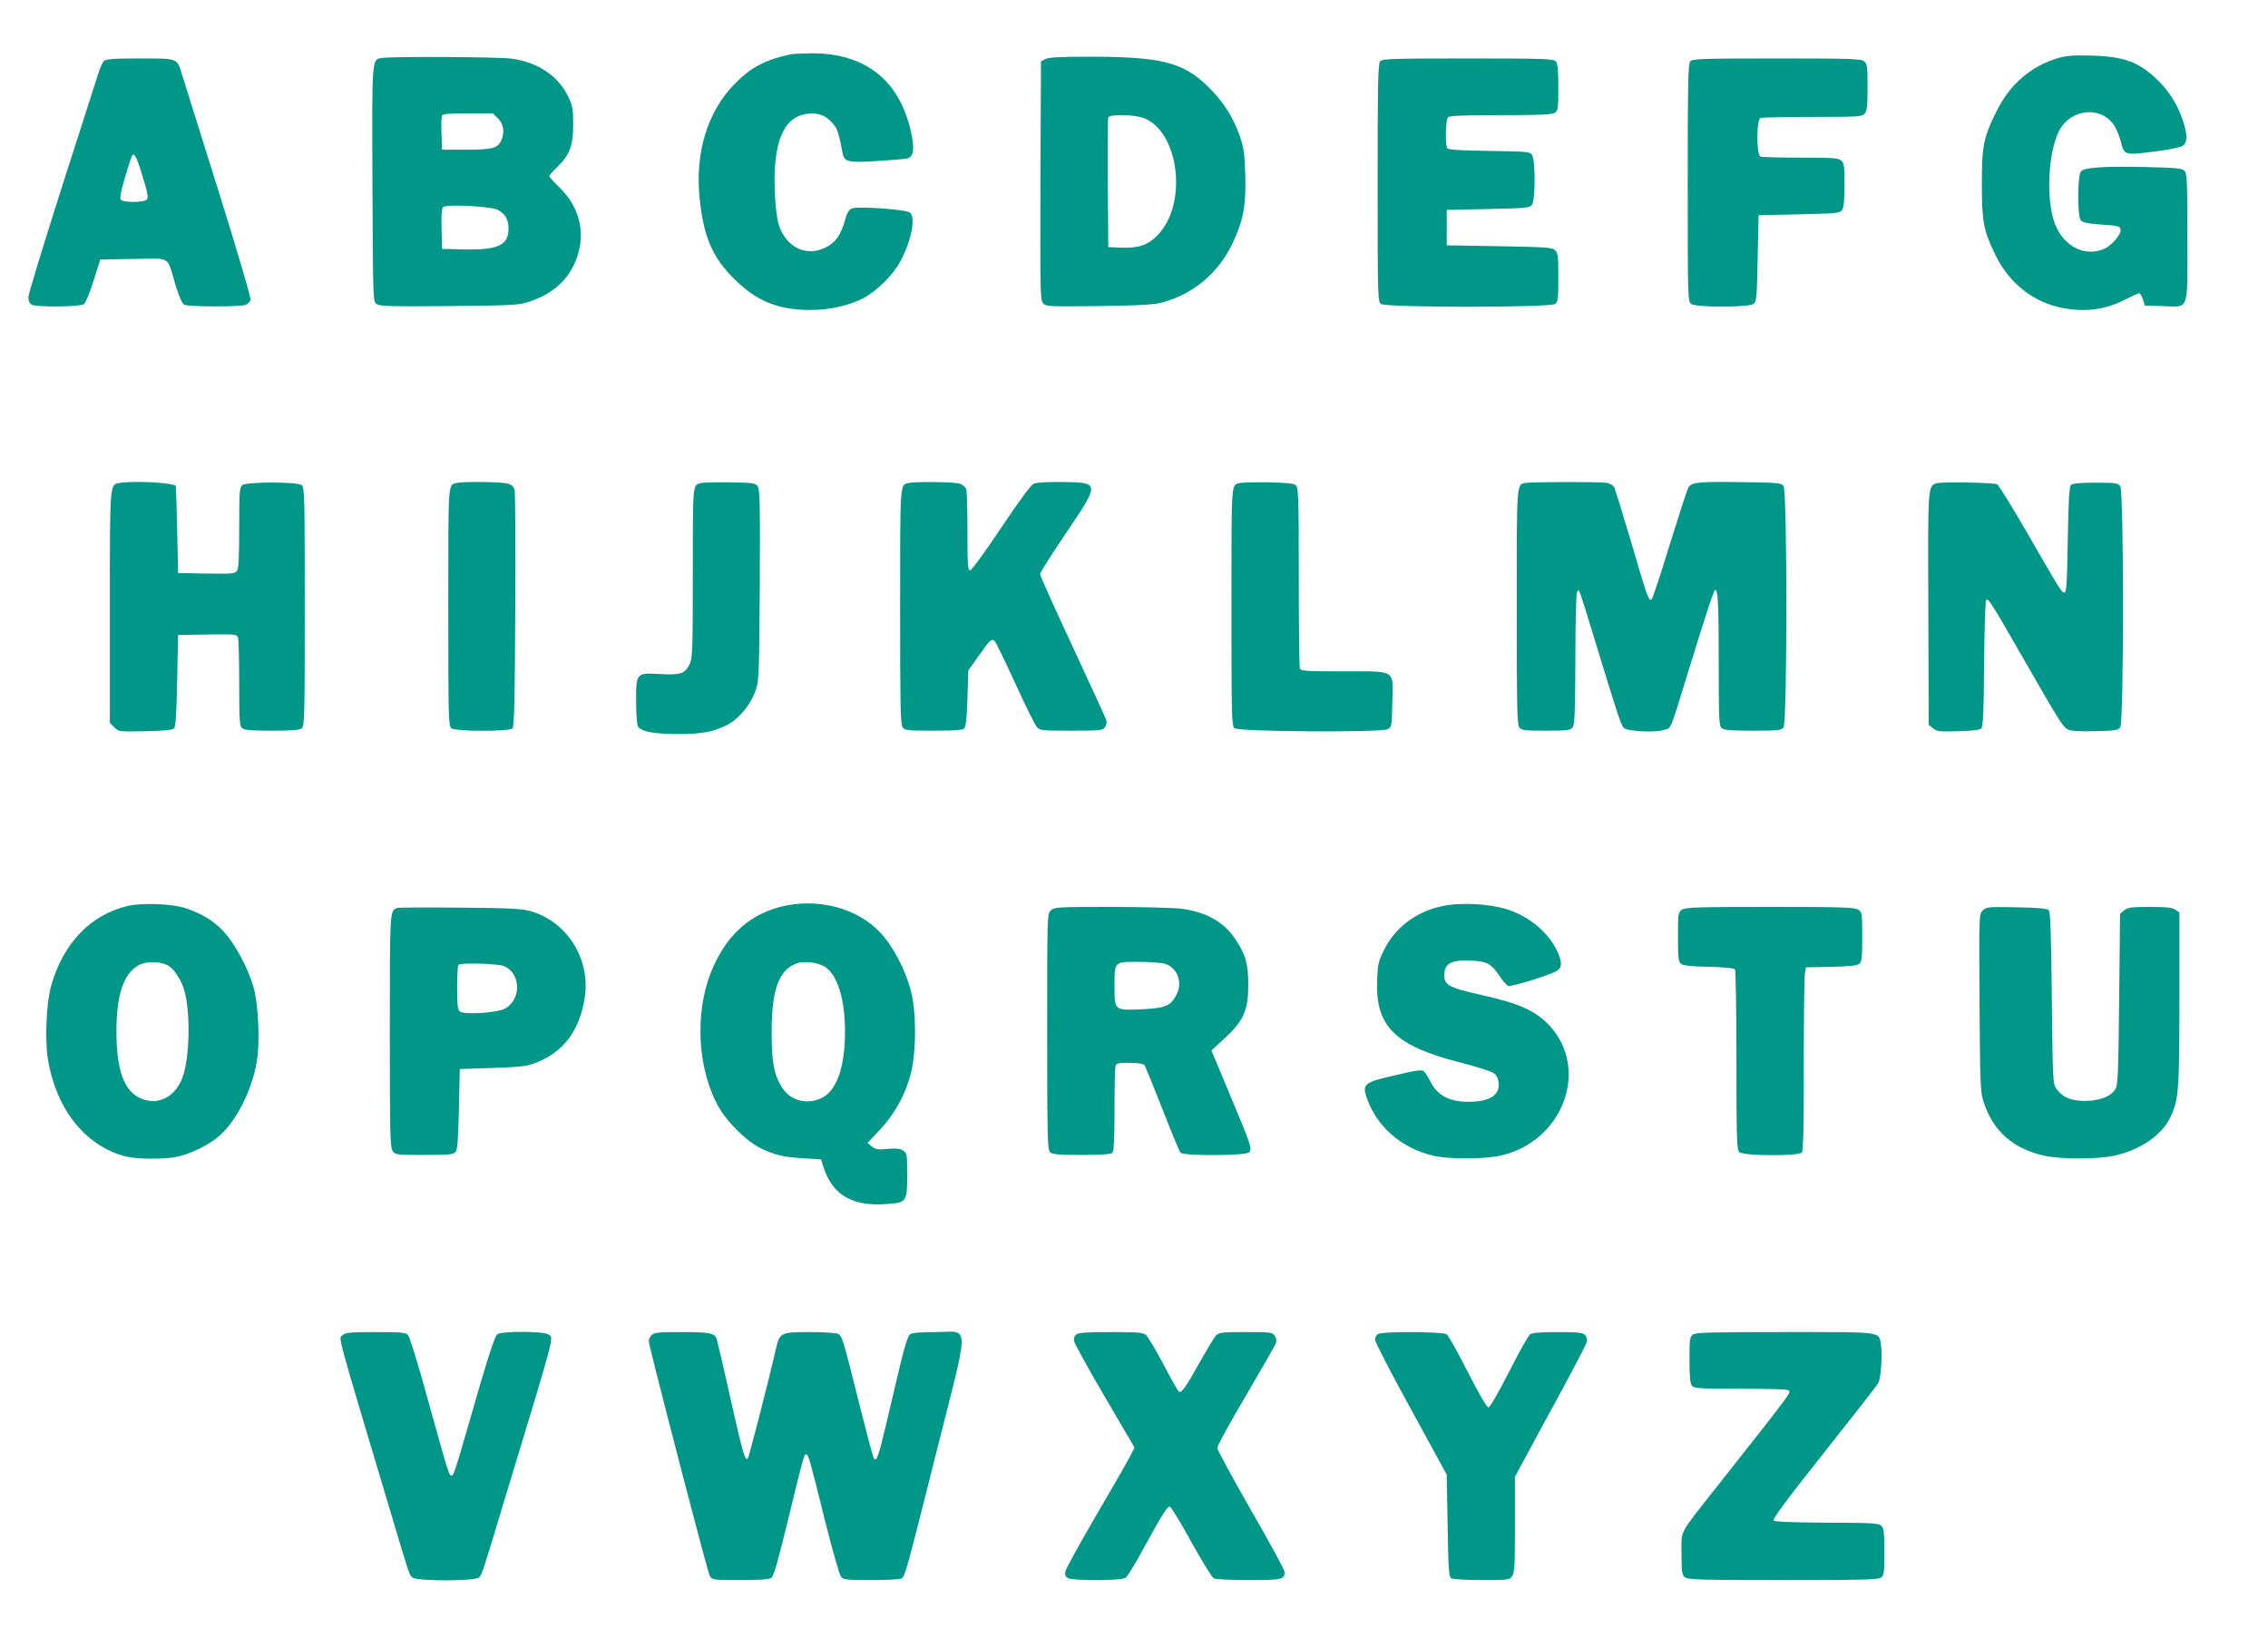 <?xml version="1.0" standalone="no"?>
<!DOCTYPE svg PUBLIC "-//W3C//DTD SVG 20010904//EN"
 "http://www.w3.org/TR/2001/REC-SVG-20010904/DTD/svg10.dtd">
<svg version="1.0" xmlns="http://www.w3.org/2000/svg"
 width="1280pt" height="930pt" viewBox="0 0 1280 930"
 preserveAspectRatio="xMidYMid meet">
<g transform="translate(0,930) scale(0.1,-0.1)"
fill="#009688" stroke="none">
<path d="M4465 8994 c-144 -31 -223 -71 -315 -164 -157 -157 -229 -392 -201
-654 22 -213 73 -331 195 -451 125 -125 248 -175 432 -175 106 0 220 26 297
67 80 43 169 133 210 210 62 120 86 245 52 273 -22 18 -297 37 -328 23 -17 -8
-28 -27 -39 -69 -22 -80 -54 -125 -108 -151 -109 -56 -226 2 -265 129 -10 30
-19 107 -22 178 -13 286 49 434 186 448 62 6 101 -9 140 -54 27 -30 34 -50 57
-171 9 -47 36 -53 194 -42 80 5 155 11 168 14 36 9 44 45 28 128 -60 308 -257
469 -571 466 -49 -1 -99 -3 -110 -5z"/>
<path d="M11615 8972 c-155 -46 -273 -149 -348 -302 -73 -147 -82 -194 -82
-410 0 -213 10 -263 77 -400 75 -155 208 -262 366 -296 134 -28 246 -15 362
43 41 21 79 38 84 38 4 0 13 -16 20 -35 l11 -35 100 -3 c153 -4 140 -41 140
387 0 324 -2 362 -17 377 -14 14 -47 17 -220 21 -235 5 -342 -2 -363 -24 -20
-19 -22 -250 -2 -276 9 -13 36 -19 117 -25 97 -6 105 -9 108 -29 4 -27 -52
-91 -95 -109 -108 -45 -226 15 -275 141 -52 131 -40 404 23 526 66 130 248
143 316 22 12 -21 27 -59 33 -85 19 -74 21 -75 184 -54 77 9 151 24 164 32 28
19 29 60 1 145 -29 88 -77 165 -146 231 -104 99 -186 129 -368 134 -104 3
-142 0 -190 -14z"/>
<path d="M2157 8973 c-59 -9 -58 13 -55 -712 3 -649 3 -663 23 -677 17 -13 78
-15 410 -12 364 4 394 5 452 25 123 41 206 110 253 210 72 153 41 315 -82 434
-32 31 -58 60 -58 65 0 4 19 26 43 49 71 68 92 122 92 240 0 87 -3 107 -27
157 -55 118 -172 197 -321 217 -73 10 -668 13 -730 4z m654 -342 c32 -32 38
-79 18 -124 -20 -44 -51 -52 -198 -52 l-136 0 -3 89 c-2 49 -1 95 2 103 4 10
38 13 146 13 l142 0 29 -29z m-4 -515 c45 -23 63 -53 63 -107 0 -94 -60 -121
-252 -117 l-123 3 -3 114 c-2 85 1 117 10 123 22 16 269 3 305 -16z"/>
<path d="M5900 8967 l-25 -13 -3 -673 c-2 -627 -1 -676 15 -693 17 -19 32 -19
318 -16 245 4 311 8 360 22 175 50 310 165 389 328 63 132 79 216 74 391 -4
122 -8 153 -32 222 -34 99 -93 192 -172 270 -145 144 -266 175 -684 175 -153
0 -222 -4 -240 -13z m551 -332 c205 -73 255 -490 80 -665 -55 -55 -107 -72
-206 -68 l-70 3 -3 360 c-1 198 0 366 3 372 7 19 142 17 196 -2z"/>
<path d="M586 8955 c-8 -9 -24 -44 -34 -78 -11 -34 -103 -324 -206 -643 -102
-320 -186 -595 -186 -612 0 -21 7 -35 19 -42 29 -15 273 -13 294 3 10 7 35 66
55 132 l38 120 187 3 c217 3 187 22 237 -145 21 -69 37 -106 50 -113 24 -13
325 -13 349 0 10 5 22 17 25 26 4 9 -74 275 -180 613 -103 328 -195 624 -206
658 -29 96 -21 93 -238 93 -156 0 -191 -3 -204 -15z m220 -655 c27 -86 32
-116 23 -126 -15 -18 -132 -19 -147 -1 -7 8 0 46 23 124 18 62 36 117 40 123
13 21 27 -6 61 -120z"/>
<path d="M7789 8953 c-12 -13 -14 -133 -14 -685 0 -651 1 -670 19 -684 29 -21
953 -21 982 0 17 13 19 27 19 150 0 116 -2 138 -18 153 -16 16 -47 18 -315 23
l-297 5 0 100 0 100 233 5 c217 5 235 6 248 24 20 28 20 254 0 282 -13 18 -30
19 -242 22 -163 2 -231 7 -236 15 -13 20 -9 162 4 175 9 9 89 12 298 12 231 0
290 3 306 14 17 13 19 27 19 144 0 95 -4 133 -14 145 -12 15 -59 17 -496 17
-437 0 -484 -2 -496 -17z"/>
<path d="M9539 8953 c-12 -13 -14 -133 -14 -685 0 -651 1 -670 19 -684 28 -20
324 -20 352 0 18 13 19 32 24 258 l5 243 228 5 c212 5 230 6 243 24 10 15 14
52 14 141 0 105 -2 124 -18 138 -16 15 -47 17 -229 17 -116 0 -218 3 -227 6
-24 9 -24 209 0 218 9 3 141 6 293 6 257 0 279 1 294 18 14 15 17 42 17 149 0
113 -2 132 -18 146 -17 15 -66 17 -494 17 -430 0 -477 -2 -489 -17z"/>
<path d="M673 6573 c-54 -10 -53 6 -53 -701 l0 -653 25 -25 c25 -25 27 -25
175 -22 105 2 153 7 162 16 10 10 14 78 18 270 l5 257 166 3 c166 2 167 2 173
-20 3 -13 6 -129 6 -259 0 -208 2 -238 17 -250 12 -11 54 -14 168 -14 114 0
156 3 168 14 16 12 17 73 17 686 0 613 -1 674 -17 686 -23 20 -313 20 -336 0
-15 -12 -17 -41 -17 -240 0 -167 -3 -232 -13 -244 -11 -16 -30 -17 -172 -15
l-160 3 -5 245 c-3 135 -7 246 -8 247 -19 19 -246 30 -319 16z"/>
<path d="M2575 6573 c-47 -12 -45 12 -45 -698 0 -613 1 -674 17 -686 23 -19
326 -20 345 -1 10 10 14 146 16 660 2 356 0 661 -3 679 -4 24 -13 34 -37 42
-30 11 -253 14 -293 4z"/>
<path d="M3955 6573 c-46 -12 -45 0 -45 -507 0 -438 -2 -484 -18 -516 -27 -54
-51 -62 -169 -55 -133 7 -133 7 -133 -158 0 -65 5 -127 10 -137 16 -29 83 -43
220 -44 135 -1 205 12 281 50 65 32 132 111 160 187 23 61 23 67 27 602 2 462
1 543 -12 560 -13 18 -27 20 -158 22 -79 1 -152 -1 -163 -4z"/>
<path d="M5125 6573 c-46 -11 -45 -1 -45 -698 0 -555 2 -664 14 -681 13 -17
28 -19 175 -19 118 0 163 3 173 13 9 9 15 60 18 170 l5 157 58 82 c66 94 74
101 92 82 7 -8 59 -115 116 -239 56 -124 111 -234 121 -245 17 -19 31 -20 194
-20 162 0 177 1 190 19 8 12 11 29 8 40 -4 12 -89 198 -190 415 -101 216 -184
401 -184 410 0 9 66 113 146 231 194 288 195 287 -33 289 -67 1 -133 -3 -147
-9 -17 -6 -75 -85 -186 -250 -88 -132 -167 -240 -175 -240 -13 0 -15 34 -15
218 0 119 -3 227 -6 239 -4 12 -19 26 -36 32 -30 11 -253 13 -293 4z"/>
<path d="M6995 6573 c-47 -12 -45 12 -45 -698 0 -613 1 -674 17 -686 23 -20
826 -25 863 -6 25 12 25 15 28 152 4 189 26 175 -278 175 -208 0 -239 2 -244
16 -3 9 -6 242 -6 519 0 455 -2 504 -17 516 -12 10 -54 14 -157 16 -78 1 -150
-1 -161 -4z"/>
<path d="M8605 6573 c-46 -11 -45 -1 -45 -698 0 -555 2 -664 14 -681 13 -17
27 -19 151 -19 124 0 138 2 151 19 11 16 14 86 15 380 0 199 4 370 9 381 7 18
9 18 20 -10 6 -16 40 -124 75 -240 133 -436 153 -498 169 -514 21 -20 172 -28
227 -12 43 13 31 -15 139 336 101 328 143 455 150 455 16 0 20 -79 20 -415 0
-316 2 -354 17 -366 12 -11 55 -14 175 -14 146 0 161 2 174 19 21 29 21 1333
0 1362 -13 18 -30 19 -228 22 -249 4 -293 0 -310 -31 -6 -12 -53 -156 -104
-320 -50 -164 -96 -303 -102 -309 -16 -16 -24 5 -116 321 -48 161 -91 301 -96
311 -5 9 -24 20 -41 24 -36 7 -433 6 -464 -1z"/>
<path d="M10930 6572 c-50 -16 -50 -10 -47 -710 l2 -654 25 -20 c22 -18 36
-19 142 -16 79 2 121 7 130 16 10 10 14 93 16 365 1 193 7 356 11 360 12 12
29 -15 203 -318 211 -368 230 -398 258 -413 18 -9 63 -12 153 -10 114 3 130 5
143 22 21 29 21 1333 0 1362 -13 17 -27 19 -140 19 -89 0 -129 -4 -138 -13
-10 -10 -14 -85 -18 -310 -4 -247 -7 -297 -19 -297 -16 0 -16 0 -216 347 -82
141 -155 260 -164 264 -22 10 -310 15 -341 6z"/>
<path d="M723 4186 c-209 -48 -364 -208 -433 -446 -28 -95 -38 -307 -20 -416
46 -288 214 -497 445 -554 64 -15 226 -15 290 1 75 18 164 61 221 107 102 80
198 267 224 434 18 111 8 322 -20 418 -30 105 -104 242 -166 309 -56 61 -117
99 -211 132 -76 27 -243 34 -330 15z m235 -343 c31 -23 67 -81 82 -133 36
-125 31 -384 -11 -495 -37 -98 -121 -149 -208 -125 -114 30 -164 150 -164 390
1 203 39 320 122 369 46 28 137 25 179 -6z"/>
<path d="M4402 4180 c-182 -48 -310 -170 -390 -370 -94 -238 -74 -558 49 -768
48 -81 152 -183 224 -220 84 -42 134 -54 249 -61 l99 -6 17 -51 c52 -153 164
-216 356 -201 111 8 114 12 114 163 0 115 -1 124 -22 138 -17 12 -37 14 -88
10 -56 -5 -69 -3 -90 14 l-24 20 71 75 c86 93 145 201 175 323 30 123 30 342
-1 459 -31 121 -101 254 -173 330 -131 141 -359 199 -566 145z m261 -343 c67
-51 106 -184 106 -362 0 -197 -46 -330 -129 -372 -81 -42 -177 -18 -224 54
-47 72 -61 143 -61 313 0 238 38 349 135 389 45 19 134 8 173 -22z"/>
<path d="M8136 4184 c-149 -33 -265 -123 -327 -251 -29 -59 -34 -81 -37 -164
-11 -263 100 -374 473 -468 88 -23 171 -49 185 -59 17 -13 26 -30 28 -56 6
-70 -52 -106 -171 -106 -103 0 -171 34 -209 105 -14 28 -32 56 -38 63 -14 16
-30 14 -199 -26 -134 -31 -151 -45 -131 -109 54 -169 195 -294 381 -338 82
-19 282 -19 372 0 355 75 513 487 281 736 -81 85 -168 124 -392 174 -182 41
-206 56 -200 122 4 56 47 76 151 70 91 -4 116 -19 162 -90 17 -26 38 -49 48
-53 17 -5 215 55 270 83 31 16 35 44 12 99 -46 111 -158 208 -288 250 -105 33
-267 41 -371 18z"/>
<path d="M2240 4174 c-40 -16 -40 -14 -40 -694 0 -577 2 -658 16 -678 15 -21
21 -22 178 -22 140 0 166 2 177 17 11 12 15 71 19 242 l5 226 185 6 c156 5
194 10 241 28 159 61 250 182 279 369 34 217 -99 429 -305 488 -50 14 -117 18
-400 20 -187 2 -347 1 -355 -2z m605 -328 c94 -40 99 -186 7 -239 -42 -25
-233 -37 -257 -17 -12 10 -15 37 -15 135 0 67 3 125 7 128 13 14 223 7 258 -7z"/>
<path d="M5930 4160 c-20 -20 -20 -33 -20 -684 0 -591 2 -666 16 -680 13 -13
44 -16 178 -16 113 0 166 4 174 12 9 9 12 77 12 244 0 128 3 239 6 248 5 13
22 16 79 16 46 0 76 -5 83 -12 6 -7 51 -119 102 -248 50 -129 96 -240 102
-247 16 -20 371 -18 388 2 17 21 12 36 -107 321 l-106 254 75 69 c107 99 133
158 133 301 0 118 -14 169 -73 258 -64 97 -164 154 -306 172 -39 5 -216 10
-393 10 -310 0 -324 -1 -343 -20z m642 -300 c71 -20 104 -102 69 -173 -32 -65
-64 -79 -201 -85 -151 -6 -150 -7 -150 129 0 142 -3 139 133 139 62 0 129 -5
149 -10z"/>
<path d="M9492 4164 c-21 -14 -22 -22 -22 -153 0 -117 3 -141 17 -152 11 -10
56 -15 157 -17 93 -2 143 -8 148 -15 4 -7 8 -238 8 -514 0 -442 2 -503 16
-517 22 -22 335 -24 353 -2 8 10 12 146 11 491 0 263 3 495 6 516 l6 38 143 3
c102 2 147 7 158 17 14 11 17 35 17 152 0 131 -1 139 -22 153 -20 14 -84 16
-498 16 -414 0 -478 -2 -498 -16z"/>
<path d="M11190 4160 c-21 -21 -21 -23 -18 -523 3 -480 5 -505 25 -564 54
-162 169 -261 344 -298 95 -20 299 -20 392 1 146 32 267 115 315 215 48 99 52
150 52 671 l0 487 -22 15 c-17 12 -50 16 -144 16 -105 0 -125 -3 -145 -19
l-24 -19 -5 -484 c-5 -441 -7 -485 -23 -509 -27 -41 -90 -64 -172 -64 -79 1
-123 19 -159 68 -20 28 -21 40 -26 512 -4 378 -8 487 -18 497 -9 9 -60 14
-182 16 -161 3 -170 2 -190 -18z"/>
<path d="M1936 1764 c-26 -25 -51 69 265 -989 114 -382 108 -363 126 -380 22
-22 355 -22 377 0 16 16 22 34 144 440 293 966 278 909 247 932 -25 18 -264
19 -288 1 -16 -12 -55 -133 -178 -563 -58 -202 -70 -235 -79 -235 -17 0 -12
-14 -165 535 -37 132 -74 248 -82 258 -14 15 -37 17 -184 17 -139 0 -170 -3
-183 -16z"/>
<path d="M3675 1760 c-12 -13 -15 -27 -11 -47 62 -260 331 -1294 342 -1310 14
-22 20 -23 172 -23 114 0 163 4 176 13 13 9 39 103 96 337 84 346 88 360 100
360 12 0 21 -30 105 -370 42 -168 83 -313 92 -322 14 -16 36 -18 172 -18 86 0
162 4 169 9 20 13 27 37 197 714 190 755 191 677 -5 677 -88 0 -132 -4 -144
-13 -12 -9 -30 -64 -57 -178 -21 -90 -57 -243 -80 -339 -42 -177 -53 -206 -68
-181 -5 7 -41 144 -81 304 -93 372 -97 385 -120 397 -10 5 -82 10 -159 10
-164 0 -170 -3 -191 -91 -47 -205 -153 -616 -160 -623 -15 -15 -27 26 -100
350 -38 172 -73 319 -76 328 -12 30 -42 36 -197 36 -140 0 -155 -2 -172 -20z"/>
<path d="M6075 1767 c-12 -10 -16 -22 -13 -39 3 -14 80 -155 173 -313 l168
-287 -17 -34 c-9 -20 -95 -171 -192 -336 -96 -165 -178 -313 -181 -328 -4 -22
0 -31 15 -39 30 -16 303 -15 325 2 9 6 48 70 88 142 121 221 149 265 162 259
7 -2 62 -92 121 -200 60 -107 116 -199 126 -204 10 -6 99 -10 197 -10 188 0
203 3 203 45 0 12 -85 169 -190 350 -104 182 -190 340 -190 351 0 12 72 144
161 294 88 150 164 283 169 295 6 16 4 29 -6 44 -14 20 -24 21 -164 21 -136 0
-151 -2 -168 -20 -10 -11 -49 -76 -88 -145 -80 -145 -108 -185 -122 -170 -6 6
-45 75 -87 155 -42 80 -86 153 -97 163 -18 15 -43 17 -197 17 -133 0 -182 -3
-196 -13z"/>
<path d="M7778 1769 c-10 -5 -18 -20 -18 -32 0 -12 91 -189 203 -392 l202
-370 5 -288 c4 -241 7 -289 20 -297 8 -5 86 -10 172 -10 151 0 157 1 172 22
14 19 16 64 16 292 l0 269 49 91 c27 50 116 216 200 369 83 153 153 288 157
301 3 15 -1 29 -11 40 -14 13 -40 16 -154 16 -99 0 -142 -4 -156 -13 -10 -8
-64 -104 -119 -213 -64 -125 -107 -199 -116 -199 -9 0 -52 74 -116 199 -55
109 -109 205 -119 213 -23 16 -360 18 -387 2z"/>
<path d="M9554 1766 c-17 -13 -19 -27 -19 -144 0 -95 4 -133 14 -145 12 -15
43 -17 266 -17 140 0 260 -3 269 -6 31 -12 61 31 -381 -530 -235 -298 -213
-257 -213 -394 0 -101 3 -119 18 -133 17 -15 70 -17 553 -17 446 0 538 2 555
14 17 13 19 27 19 145 0 109 -3 133 -17 147 -15 15 -49 17 -307 18 -195 1
-294 5 -301 12 -8 8 71 114 285 384 163 206 301 382 306 393 14 26 23 154 15
211 -13 81 24 76 -540 76 -418 0 -505 -2 -522 -14z"/>
</g>
</svg>
